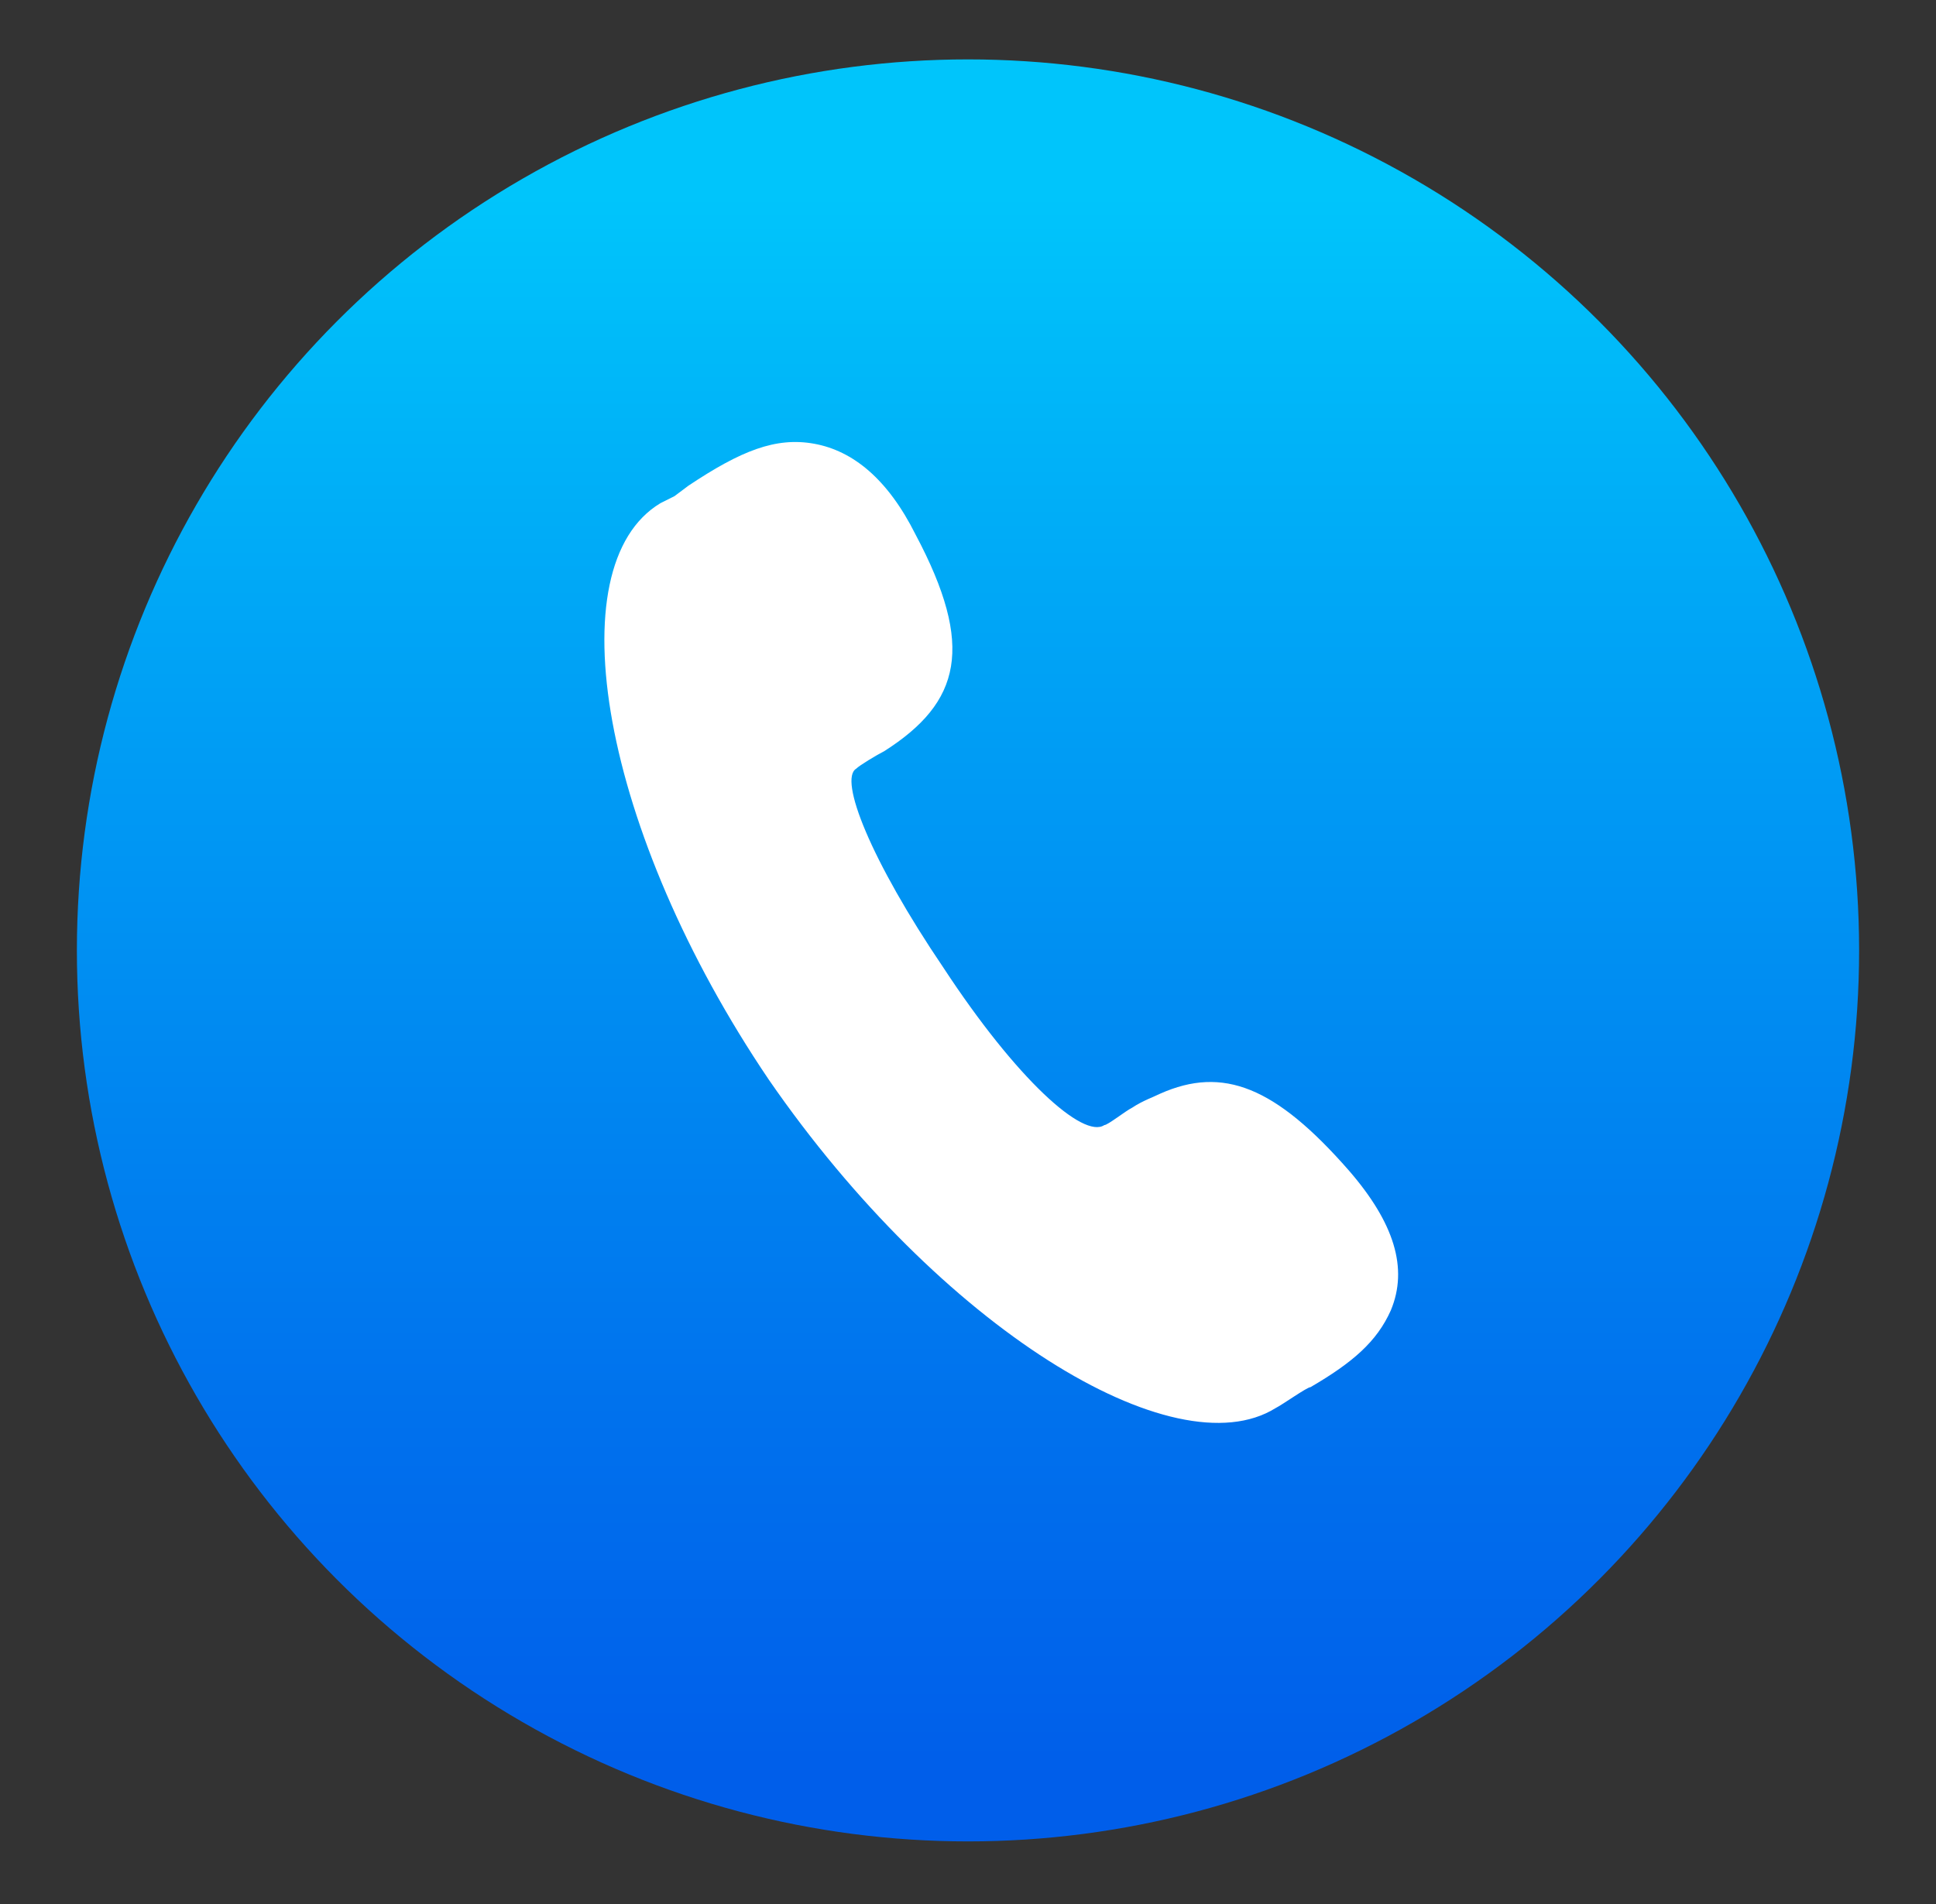 <?xml version="1.0" encoding="utf-8"?>
<!-- Generator: Adobe Illustrator 25.0.0, SVG Export Plug-In . SVG Version: 6.00 Build 0)  -->
<svg version="1.1" id="图层_1" xmlns="http://www.w3.org/2000/svg" xmlns:xlink="http://www.w3.org/1999/xlink" x="0px" y="0px"
	 viewBox="0 0 55.4 54.5" style="enable-background:new 0 0 55.4 54.5;" xml:space="preserve">
<rect x="0" y="0" width="55.4" height="54.5" fill="#333333" stroke="none"/>
<style type="text/css">
	.st0{fill:url(#SVGID_1_);}
	.st1{fill:#FFFFFF;}
</style>
<linearGradient id="SVGID_1_" gradientUnits="userSpaceOnUse" x1="27.704" y1="5.59" x2="27.704" y2="50.923">
	<stop  offset="0" style="stop-color:#00C5FB"/>
	<stop  offset="0.315" style="stop-color:#00A0F5"/>
	<stop  offset="0.772" style="stop-color:#0071ED"/>
	<stop  offset="1" style="stop-color:#005EEA"/>
</linearGradient>
<circle class="st0" cx="27.7" cy="27.2" r="25.5"/>
<g>
	<g>
		<path class="st1" d="M31.6,32.2c0.1,0,0.6-0.4,0.8-0.5c0.3-0.2,0.6-0.3,0.8-0.4c1.8-0.8,3.3-0.2,5.4,2.2c1.3,1.5,1.7,2.8,1.2,4
			c-0.4,0.9-1.1,1.5-2.3,2.2c-0.1,0-0.8,0.5-1,0.6c-2.9,1.8-9.6-2.3-14.5-9.4c-4.8-7.1-6.1-14.7-3.1-16.5l0.4-0.2l0.4-0.3
			c1.5-1,2.5-1.4,3.6-1.2c1.1,0.2,2.1,1,2.9,2.6c1.7,3.2,1.3,4.8-0.9,6.2c-0.2,0.1-0.7,0.4-0.8,0.5c-0.5,0.3,0.4,2.6,2.5,5.7
			C29.1,30.9,31,32.6,31.6,32.2L31.6,32.2z M31.6,32.2"/>
	</g>
</g>
</svg>
